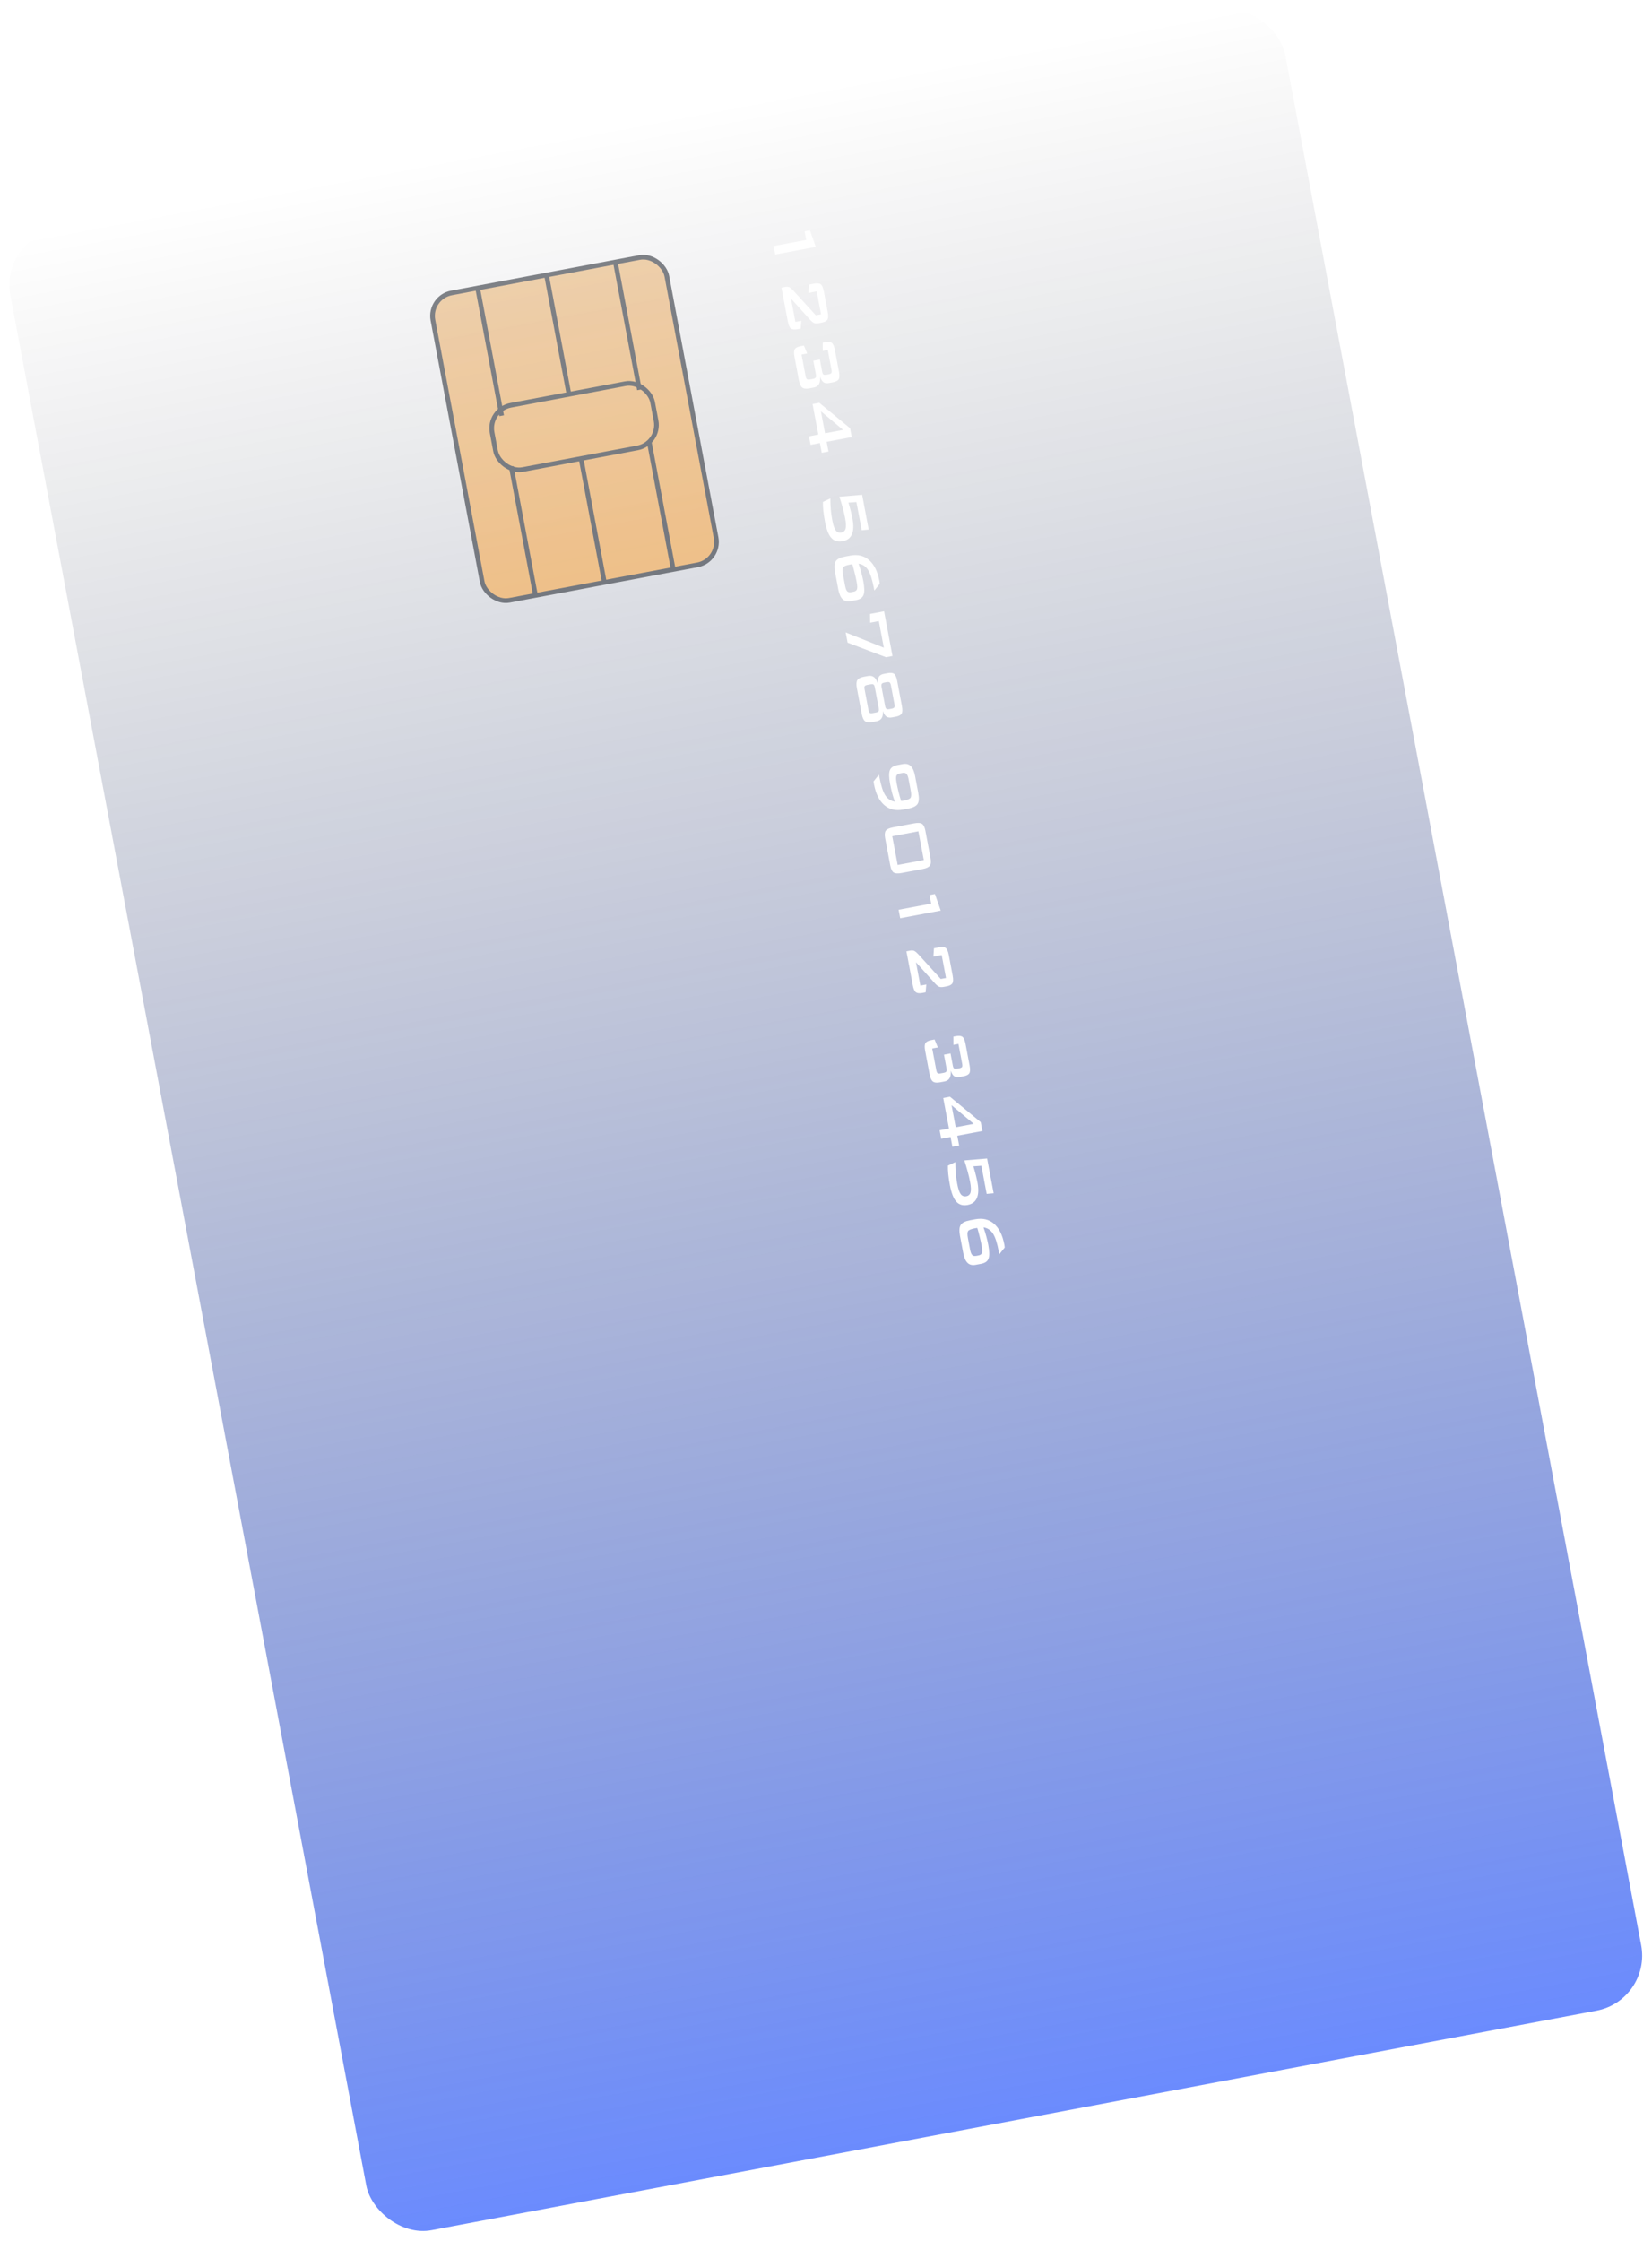 <svg width="354" height="480" viewBox="0 0 354 480" fill="none" xmlns="http://www.w3.org/2000/svg">
<rect x="353.906" y="428.464" width="278" height="436" rx="12" transform="rotate(169.332 353.906 428.464)" fill="url(#paint0_linear_280_8580)" fill-opacity="0.6"/>
<mask id="mask0_280_8580" style="mask-type:alpha" maskUnits="userSpaceOnUse" x="2" y="2" width="350" height="476">
<rect x="353.906" y="428.464" width="278" height="436" rx="12" transform="rotate(169.332 353.906 428.464)" fill="url(#paint1_linear_280_8580)"/>
</mask>
<g mask="url(#mask0_280_8580)">
<g opacity="0.6">
<rect x="154.369" y="120.072" width="51" height="67" rx="5" transform="rotate(169.332 154.369 120.072)" fill="url(#paint2_linear_280_8580)" stroke="#2F333C"/>
<rect x="141.51" y="95.019" width="35" height="14" rx="5" transform="rotate(169.332 141.51 95.019)" stroke="#2F333C"/>
<path d="M131.842 55.999L137.02 83.489" stroke="#2F333C"/>
<path d="M139.07 94.378L144.249 121.868" stroke="#2F333C"/>
<path d="M117.08 58.78L121.973 84.753" stroke="#2F333C"/>
<path d="M124.588 98.634L129.481 124.608" stroke="#2F333C"/>
<path d="M102.318 61.56L107.497 89.05" stroke="#2F333C"/>
<path d="M109.549 99.939L114.727 127.429" stroke="#2F333C"/>
</g>
<g filter="url(#filter0_i_280_8580)">
<path d="M163.778 51.704L170.761 50.388L170.415 48.553L171.565 48.336L172.808 51.886L164.121 53.523L163.778 51.704Z" fill="white"/>
<path d="M172.473 59.746C173.12 59.624 173.588 59.674 173.878 59.895C174.167 60.117 174.385 60.616 174.532 61.394L175.366 65.823C175.513 66.601 175.491 67.145 175.302 67.457C175.114 67.774 174.697 67.993 174.049 68.115L173.495 68.22C173.076 68.299 172.743 68.294 172.495 68.205C172.249 68.122 171.927 67.865 171.53 67.433L167.501 62.946L168.444 67.955L169.717 67.715L169.568 69.39L168.883 69.519C168.235 69.641 167.767 69.589 167.476 69.362C167.187 69.141 166.969 68.641 166.822 67.863L165.456 60.611L166.239 60.464C166.62 60.392 166.928 60.416 167.165 60.535C167.402 60.659 167.687 60.901 168.02 61.261L172.814 66.532L173.939 66.32L173.014 61.409L171.236 61.744L171.355 59.956L172.473 59.746Z" fill="white"/>
<path d="M168.25 75.442C168.103 74.664 168.124 74.117 168.312 73.799C168.501 73.488 168.919 73.271 169.566 73.149L170.268 73.017L170.968 74.718L169.761 74.946L170.637 79.595C170.7 79.927 170.793 80.138 170.917 80.227C171.041 80.322 171.259 80.34 171.569 80.281L172.197 80.163C172.512 80.104 172.711 80.007 172.793 79.873C172.88 79.739 172.893 79.508 172.831 79.182L172.283 76.27L173.686 76.005L174.175 78.6C174.236 78.926 174.329 79.134 174.452 79.223C174.576 79.312 174.796 79.327 175.111 79.268L175.544 79.186C175.864 79.126 176.066 79.031 176.149 78.903C176.232 78.775 176.243 78.548 176.181 78.222L175.379 73.963L174.302 74.166L174.299 72.401L174.838 72.3C175.485 72.178 175.953 72.228 176.243 72.449C176.532 72.671 176.75 73.17 176.897 73.948L177.776 78.614C177.922 79.391 177.901 79.936 177.712 80.248C177.523 80.559 177.104 80.776 176.457 80.898L175.674 81.045C175.168 81.141 174.77 81.089 174.479 80.89C174.189 80.692 173.936 80.292 173.721 79.69C173.786 80.393 173.707 80.932 173.485 81.306C173.262 81.68 172.882 81.918 172.344 82.019L171.438 82.19C170.731 82.323 170.216 82.262 169.892 82.008C169.574 81.752 169.341 81.233 169.193 80.45L168.25 75.442Z" fill="white"/>
<path d="M171.354 92.46L173.353 92.083L172.122 85.549L173.566 85.277L180.158 90.725L180.515 92.618L175.139 93.63L175.533 95.719L174.089 95.991L173.695 93.902L171.697 94.279L171.354 92.46ZM174.797 91.811L178.655 91.085L173.908 87.096L174.797 91.811Z" fill="white"/>
<path d="M177.871 105.397L182.743 104.986L184.146 112.434L182.65 112.564L181.516 106.544L179.807 106.663C180.023 107.388 180.199 108.028 180.338 108.582C180.477 109.141 180.59 109.652 180.677 110.114C180.945 111.539 180.902 112.654 180.547 113.458C180.197 114.262 179.535 114.755 178.562 114.939C177.55 115.129 176.745 114.892 176.147 114.228C175.55 113.569 175.094 112.405 174.78 110.735C174.615 109.86 174.496 109.063 174.422 108.345C174.35 107.632 174.325 107.02 174.347 106.509L175.93 105.763C175.936 106.635 175.971 107.45 176.036 108.21C176.106 108.973 176.207 109.701 176.337 110.391C176.541 111.473 176.79 112.215 177.085 112.615C177.386 113.015 177.789 113.167 178.295 113.072C178.773 112.982 179.075 112.702 179.201 112.234C179.327 111.765 179.293 111.02 179.101 109.997C178.978 109.345 178.813 108.633 178.605 107.861C178.398 107.089 178.153 106.268 177.871 105.397Z" fill="white"/>
<path d="M180.647 119.867C180.575 119.87 180.502 119.875 180.431 119.883C180.359 119.891 180.263 119.906 180.144 119.929C179.312 120.085 178.816 120.291 178.655 120.547C178.501 120.807 178.495 121.312 178.637 122.062L179.09 124.469C179.202 125.061 179.352 125.455 179.541 125.651C179.731 125.852 180.024 125.915 180.421 125.84L180.894 125.751C181.297 125.675 181.544 125.496 181.638 125.214C181.737 124.936 181.715 124.416 181.572 123.655C181.456 123.04 181.319 122.416 181.16 121.781C181.007 121.151 180.837 120.513 180.647 119.867ZM181.974 119.736C182.196 120.375 182.391 121.006 182.559 121.628C182.733 122.254 182.878 122.874 182.994 123.488C183.256 124.881 183.272 125.866 183.043 126.444C182.82 127.021 182.289 127.388 181.452 127.546L180.285 127.766C179.568 127.901 178.992 127.762 178.56 127.348C178.127 126.934 177.815 126.221 177.625 125.209L176.938 121.563C176.733 120.475 176.783 119.694 177.088 119.22C177.393 118.746 178.051 118.414 179.062 118.223L180.196 118.01C181.8 117.708 183.145 118.029 184.229 118.973C185.32 119.922 186.056 121.408 186.437 123.431C186.452 123.507 186.464 123.589 186.475 123.677C186.493 123.77 186.508 123.894 186.52 124.049L185.358 125.501L185.253 124.946C184.908 123.114 184.49 121.821 183.999 121.069C183.514 120.316 182.839 119.871 181.974 119.736Z" fill="white"/>
<path d="M179.216 134.463L187.392 137.737L186.318 132.035L184.458 132.386L184.434 130.507L187.444 129.94L189.248 139.516L187.861 139.778L179.629 136.657L179.216 134.463Z" fill="white"/>
<path d="M191.265 150.227C191.412 151.005 191.391 151.549 191.202 151.861C191.013 152.178 190.596 152.397 189.949 152.519L189.166 152.667C188.665 152.761 188.267 152.709 187.971 152.512C187.675 152.314 187.411 151.919 187.181 151.326C187.231 151.975 187.145 152.476 186.924 152.827C186.703 153.178 186.331 153.403 185.809 153.502L184.904 153.672C184.202 153.804 183.689 153.74 183.364 153.481C183.04 153.226 182.804 152.705 182.655 151.916L181.618 146.41C181.471 145.627 181.499 145.059 181.702 144.705C181.912 144.35 182.37 144.106 183.077 143.973L183.982 143.803C184.499 143.705 184.924 143.78 185.258 144.027C185.597 144.273 185.86 144.702 186.049 145.314C186.054 144.682 186.158 144.218 186.361 143.92C186.565 143.628 186.914 143.436 187.409 143.343L188.192 143.195C188.84 143.073 189.308 143.123 189.597 143.344C189.888 143.571 190.106 144.074 190.253 144.851L191.265 150.227ZM189.671 149.835L188.914 145.813C188.851 145.481 188.755 145.269 188.624 145.175C188.5 145.08 188.279 145.062 187.964 145.122L187.532 145.203C187.222 145.262 187.023 145.358 186.936 145.493C186.854 145.627 186.844 145.859 186.907 146.191L187.664 150.213C187.726 150.539 187.819 150.747 187.942 150.836C188.067 150.931 188.287 150.948 188.603 150.889L189.035 150.808C189.356 150.747 189.557 150.65 189.639 150.516C189.722 150.388 189.733 150.161 189.671 149.835ZM186.297 150.664L185.465 146.251C185.404 145.925 185.311 145.717 185.187 145.628C185.064 145.539 184.841 145.524 184.52 145.585L183.892 145.703C183.577 145.762 183.377 145.854 183.293 145.976C183.215 146.098 183.208 146.328 183.271 146.665L184.102 151.078C184.165 151.41 184.255 151.618 184.372 151.703C184.496 151.792 184.716 151.807 185.031 151.748L185.659 151.629C185.98 151.569 186.182 151.475 186.265 151.346C186.347 151.218 186.358 150.991 186.297 150.664Z" fill="white"/>
<path d="M189.743 170.71C189.529 170.108 189.337 169.494 189.168 168.867C189.005 168.239 188.862 167.601 188.74 166.954C188.478 165.562 188.458 164.575 188.681 163.992C188.91 163.414 189.44 163.047 190.272 162.89L191.43 162.672C192.148 162.536 192.723 162.673 193.155 163.082C193.588 163.496 193.899 164.209 194.09 165.22L194.775 168.858C194.98 169.946 194.93 170.727 194.625 171.201C194.32 171.675 193.662 172.007 192.65 172.198L191.517 172.411C189.912 172.714 188.568 172.393 187.483 171.448C186.399 170.504 185.666 169.02 185.285 166.997C185.253 166.828 185.232 166.7 185.221 166.612C185.206 166.53 185.196 166.45 185.193 166.372L186.348 164.93L186.451 165.476C186.798 167.314 187.216 168.61 187.707 169.362C188.199 170.119 188.878 170.569 189.743 170.71ZM191.083 170.559C191.184 170.557 191.279 170.55 191.367 170.539C191.461 170.533 191.541 170.523 191.606 170.511C192.455 170.351 192.961 170.14 193.126 169.878C193.29 169.616 193.302 169.108 193.159 168.352L192.709 165.962C192.595 165.358 192.441 164.956 192.245 164.757C192.05 164.557 191.746 164.496 191.333 164.574L190.851 164.664C190.433 164.743 190.174 164.924 190.075 165.208C189.976 165.491 190 166.019 190.145 166.791C190.248 167.335 190.376 167.924 190.529 168.56C190.689 169.2 190.874 169.866 191.083 170.559Z" fill="white"/>
<path d="M189.196 178.119L190.356 184.278L195.96 183.222L194.8 177.064L189.196 178.119ZM193.89 175.368C194.678 175.22 195.24 175.255 195.574 175.474C195.914 175.697 196.156 176.189 196.299 176.95L197.398 182.783C197.542 183.55 197.496 184.096 197.259 184.422C197.029 184.753 196.519 184.992 195.731 185.141L191.187 185.997C190.398 186.145 189.834 186.108 189.493 185.885C189.159 185.666 188.92 185.174 188.776 184.407L187.677 178.574C187.534 177.813 187.577 177.267 187.808 176.936C188.045 176.61 188.558 176.373 189.346 176.224L193.89 175.368Z" fill="white"/>
<path d="M190.558 193.869L197.541 192.554L197.195 190.719L198.345 190.502L199.588 194.052L190.901 195.688L190.558 193.869Z" fill="white"/>
<path d="M199.253 201.912C199.9 201.79 200.368 201.839 200.658 202.061C200.947 202.282 201.165 202.782 201.312 203.559L202.146 207.989C202.293 208.766 202.271 209.311 202.082 209.623C201.894 209.94 201.477 210.159 200.829 210.281L200.275 210.385C199.856 210.464 199.523 210.46 199.275 210.371C199.029 210.288 198.707 210.03 198.31 209.598L194.281 205.112L195.224 210.12L196.497 209.881L196.348 211.556L195.663 211.685C195.016 211.807 194.547 211.754 194.256 211.528C193.967 211.306 193.749 210.807 193.602 210.029L192.236 202.777L193.019 202.63C193.4 202.558 193.708 202.582 193.945 202.7C194.182 202.825 194.467 203.066 194.8 203.426L199.594 208.698L200.719 208.486L199.794 203.575L198.016 203.91L198.135 202.122L199.253 201.912Z" fill="white"/>
<path d="M196.25 224.084C196.103 223.306 196.124 222.759 196.312 222.442C196.501 222.131 196.919 221.914 197.567 221.792L198.268 221.66L198.969 223.361L197.761 223.588L198.637 228.238C198.7 228.57 198.793 228.78 198.917 228.869C199.041 228.964 199.259 228.982 199.569 228.924L200.197 228.806C200.512 228.746 200.711 228.65 200.793 228.516C200.88 228.381 200.893 228.151 200.831 227.825L200.283 224.912L201.686 224.648L202.175 227.242C202.236 227.568 202.329 227.776 202.453 227.866C202.576 227.955 202.796 227.97 203.111 227.91L203.544 227.829C203.865 227.768 204.066 227.674 204.149 227.546C204.232 227.418 204.243 227.19 204.181 226.864L203.379 222.606L202.302 222.809L202.299 221.044L202.838 220.943C203.485 220.821 203.953 220.87 204.243 221.092C204.532 221.313 204.75 221.813 204.897 222.59L205.776 227.256C205.922 228.034 205.901 228.579 205.712 228.89C205.523 229.202 205.105 229.419 204.457 229.54L203.674 229.688C203.169 229.783 202.77 229.732 202.479 229.533C202.189 229.334 201.936 228.934 201.721 228.333C201.786 229.036 201.707 229.574 201.485 229.948C201.263 230.322 200.882 230.56 200.344 230.662L199.438 230.832C198.731 230.965 198.216 230.905 197.892 230.65C197.574 230.395 197.341 229.876 197.193 229.093L196.25 224.084Z" fill="white"/>
<path d="M199.354 241.102L201.353 240.726L200.122 234.192L201.566 233.92L208.158 239.368L208.515 241.26L203.139 242.273L203.533 244.361L202.089 244.633L201.695 242.545L199.697 242.921L199.354 241.102ZM202.797 240.454L206.655 239.727L201.908 235.739L202.797 240.454Z" fill="white"/>
<path d="M204.651 247.563L209.523 247.152L210.926 254.6L209.43 254.73L208.296 248.709L206.587 248.829C206.803 249.554 206.979 250.194 207.118 250.747C207.257 251.307 207.37 251.818 207.457 252.28C207.725 253.705 207.682 254.82 207.327 255.624C206.977 256.428 206.315 256.921 205.342 257.105C204.33 257.295 203.525 257.058 202.927 256.394C202.33 255.735 201.874 254.57 201.56 252.901C201.395 252.025 201.276 251.229 201.202 250.51C201.13 249.797 201.105 249.186 201.127 248.675L202.71 247.929C202.716 248.8 202.751 249.616 202.816 250.375C202.886 251.139 202.987 251.866 203.117 252.557C203.321 253.639 203.57 254.381 203.865 254.781C204.166 255.181 204.569 255.333 205.075 255.237C205.553 255.147 205.855 254.868 205.981 254.399C206.107 253.931 206.073 253.185 205.881 252.163C205.758 251.51 205.593 250.798 205.385 250.026C205.178 249.255 204.933 248.433 204.651 247.563Z" fill="white"/>
<path d="M207.427 262.033C207.355 262.036 207.282 262.041 207.211 262.049C207.139 262.056 207.043 262.072 206.924 262.094C206.092 262.251 205.596 262.457 205.435 262.712C205.282 262.972 205.275 263.478 205.417 264.228L205.87 266.634C205.982 267.227 206.132 267.621 206.321 267.816C206.511 268.017 206.804 268.08 207.201 268.005L207.674 267.916C208.077 267.841 208.324 267.661 208.418 267.379C208.517 267.101 208.495 266.582 208.352 265.821C208.236 265.206 208.099 264.581 207.94 263.947C207.788 263.317 207.617 262.679 207.427 262.033ZM208.754 261.901C208.976 262.541 209.171 263.172 209.339 263.793C209.513 264.419 209.658 265.04 209.774 265.654C210.036 267.046 210.052 268.031 209.823 268.61C209.6 269.187 209.069 269.554 208.232 269.712L207.065 269.931C206.348 270.067 205.772 269.927 205.34 269.513C204.907 269.099 204.595 268.386 204.405 267.375L203.718 263.729C203.513 262.641 203.563 261.86 203.868 261.386C204.173 260.912 204.831 260.58 205.842 260.389L206.976 260.175C208.58 259.873 209.925 260.194 211.009 261.139C212.1 262.088 212.836 263.574 213.217 265.597C213.232 265.673 213.244 265.755 213.255 265.843C213.273 265.935 213.288 266.059 213.3 266.215L212.138 267.667L212.033 267.112C211.688 265.279 211.27 263.987 210.779 263.235C210.294 262.481 209.619 262.037 208.754 261.901Z" fill="white"/>
</g>
</g>
<defs>
<filter id="filter0_i_280_8580" x="163.777" y="48.336" width="51.523" height="222.645" filterUnits="userSpaceOnUse" color-interpolation-filters="sRGB">
<feFlood flood-opacity="0" result="BackgroundImageFix"/>
<feBlend mode="normal" in="SourceGraphic" in2="BackgroundImageFix" result="shape"/>
<feColorMatrix in="SourceAlpha" type="matrix" values="0 0 0 0 0 0 0 0 0 0 0 0 0 0 0 0 0 0 127 0" result="hardAlpha"/>
<feOffset dx="2" dy="1"/>
<feGaussianBlur stdDeviation="1"/>
<feComposite in2="hardAlpha" operator="arithmetic" k2="-1" k3="1"/>
<feColorMatrix type="matrix" values="0 0 0 0 0 0 0 0 0 0 0 0 0 0 0 0 0 0 0.15 0"/>
<feBlend mode="normal" in2="shape" result="effect1_innerShadow_280_8580"/>
</filter>
<linearGradient id="paint0_linear_280_8580" x1="492.906" y1="428.464" x2="492.906" y2="864.464" gradientUnits="userSpaceOnUse">
<stop stop-color="#083EFD"/>
<stop offset="1" stop-opacity="0"/>
</linearGradient>
<linearGradient id="paint1_linear_280_8580" x1="492.906" y1="428.464" x2="492.906" y2="864.464" gradientUnits="userSpaceOnUse">
<stop stop-color="#E42C64"/>
<stop offset="1" stop-color="#614AD3"/>
</linearGradient>
<linearGradient id="paint2_linear_280_8580" x1="179.869" y1="120.072" x2="179.869" y2="187.072" gradientUnits="userSpaceOnUse">
<stop stop-color="#F9AA4B"/>
<stop offset="1" stop-color="#E8B579"/>
</linearGradient>
</defs>
</svg>

